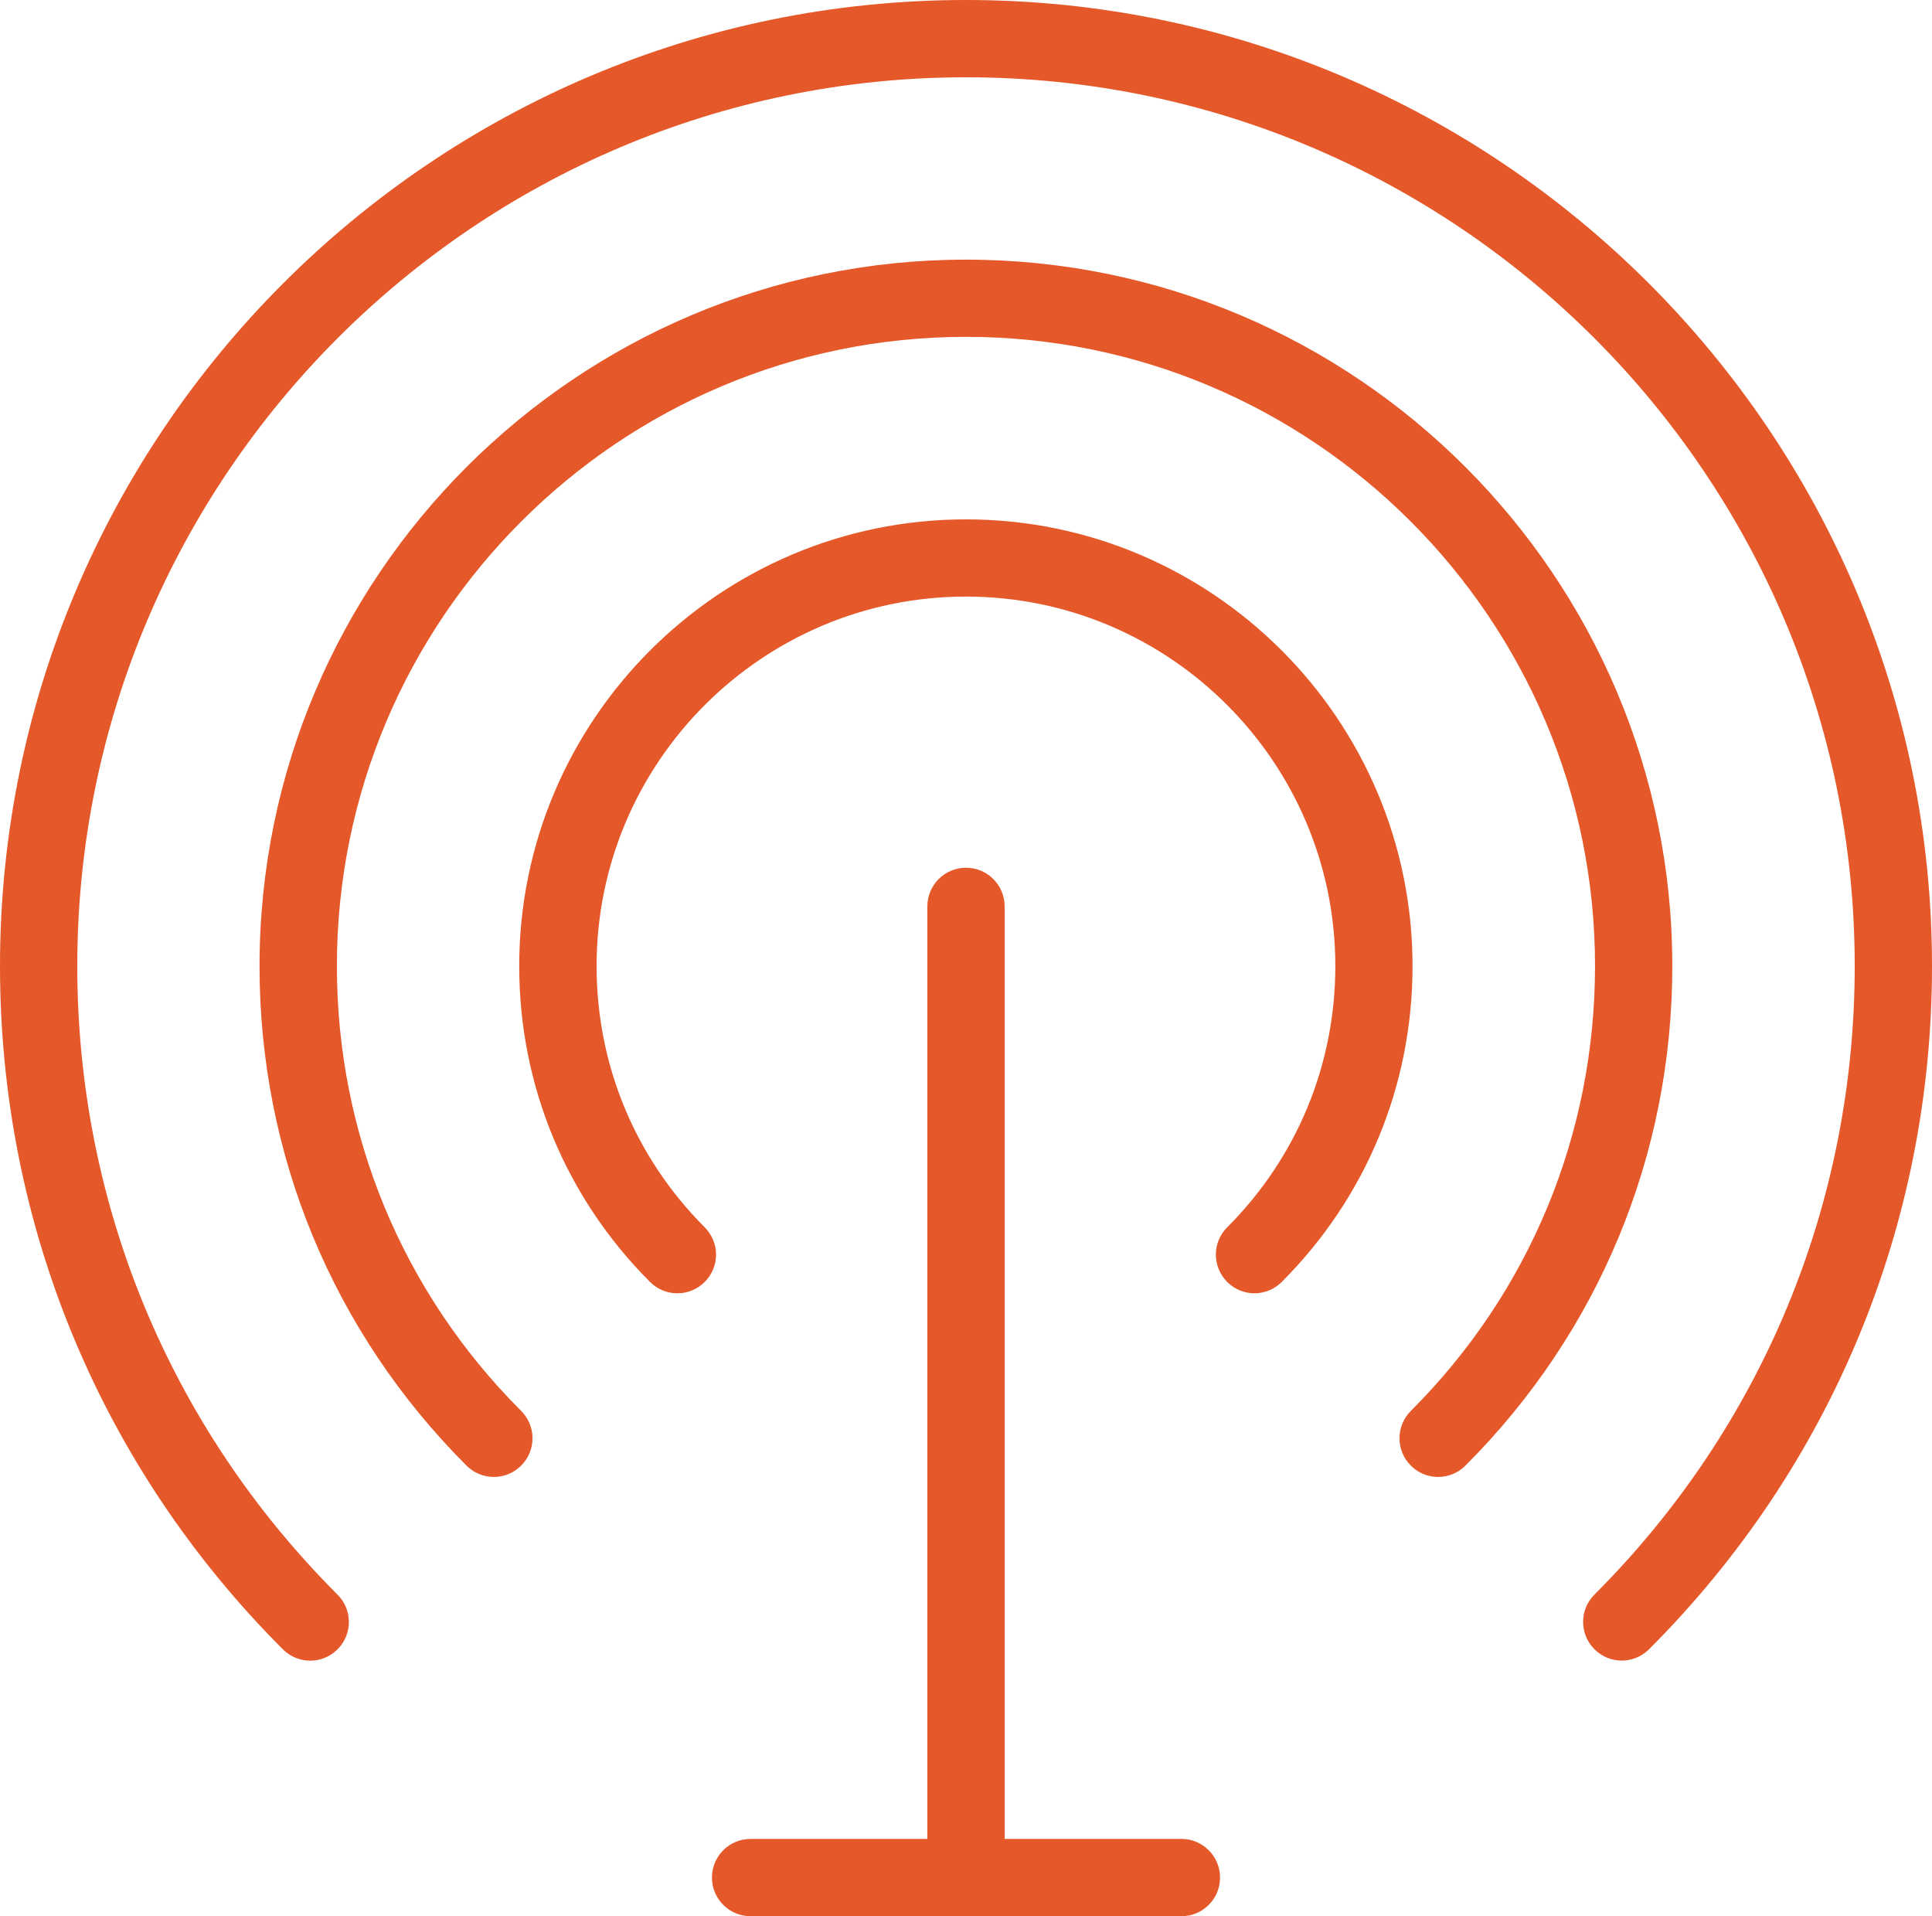 <?xml version="1.0" encoding="UTF-8"?>
<svg xmlns="http://www.w3.org/2000/svg" id="Layer_2" data-name="Layer 2" width="24" height="23.801" viewBox="0 0 24 23.801">
  <g id="Layer_1-2" data-name="Layer 1">
    <g>
      <g>
        <path d="M17.865,18.345c-.123,0-.246-.047-.339-.141-.188-.188-.188-.491,0-.679,1.476-1.476,2.288-3.438,2.288-5.526,0-4.309-3.505-7.815-7.814-7.815s-7.815,3.506-7.815,7.815c0,2.087.813,4.049,2.289,5.526.188.188.188.491,0,.679s-.491.188-.679,0c-1.658-1.658-2.571-3.861-2.571-6.204C3.225,7.162,7.162,3.225,12,3.225s8.774,3.936,8.774,8.775c0,2.344-.912,4.547-2.57,6.204-.094.094-.217.141-.339.141Z" fill="#e55829" stroke-width="0"></path>
        <path d="M20.146,20.626c-.123,0-.246-.047-.339-.141-.188-.188-.188-.491,0-.679,2.085-2.086,3.233-4.859,3.233-7.807C23.04,5.912,18.087.96,12,.96S.96,5.912.96,12c0,2.949,1.148,5.722,3.233,7.807.188.188.188.491,0,.679s-.491.188-.679,0C1.248,18.219,0,15.205,0,12,0,5.383,5.383,0,12,0s12,5.383,12,12c0,3.204-1.248,6.218-3.515,8.485-.094.094-.217.141-.339.141Z" fill="#e55829" stroke-width="0"></path>
        <path d="M15.584,16.064c-.123,0-.246-.047-.339-.141-.188-.188-.188-.491,0-.679.866-.867,1.343-2.019,1.343-3.245,0-2.53-2.058-4.589-4.588-4.589s-4.589,2.058-4.589,4.589c0,1.226.477,2.378,1.343,3.245.188.188.188.491,0,.679s-.491.188-.679,0c-1.048-1.048-1.625-2.442-1.625-3.923,0-3.06,2.489-5.549,5.549-5.549s5.548,2.489,5.548,5.549c0,1.482-.577,2.875-1.625,3.923-.094.094-.217.141-.339.141Z" fill="#e55829" stroke-width="0"></path>
      </g>
      <path d="M12,23.737c-.265,0-.48-.215-.48-.48v-11.999c0-.265.215-.48.48-.48s.48.215.48.48v11.999c0,.265-.215.48-.48.48Z" fill="#e55829" stroke-width="0"></path>
      <path d="M14.676,23.801h-5.352c-.265,0-.48-.215-.48-.48s.215-.48.48-.48h5.352c.265,0,.48.215.48.48s-.215.48-.48.48Z" fill="#e55829" stroke-width="0"></path>
    </g>
  </g>
</svg>
